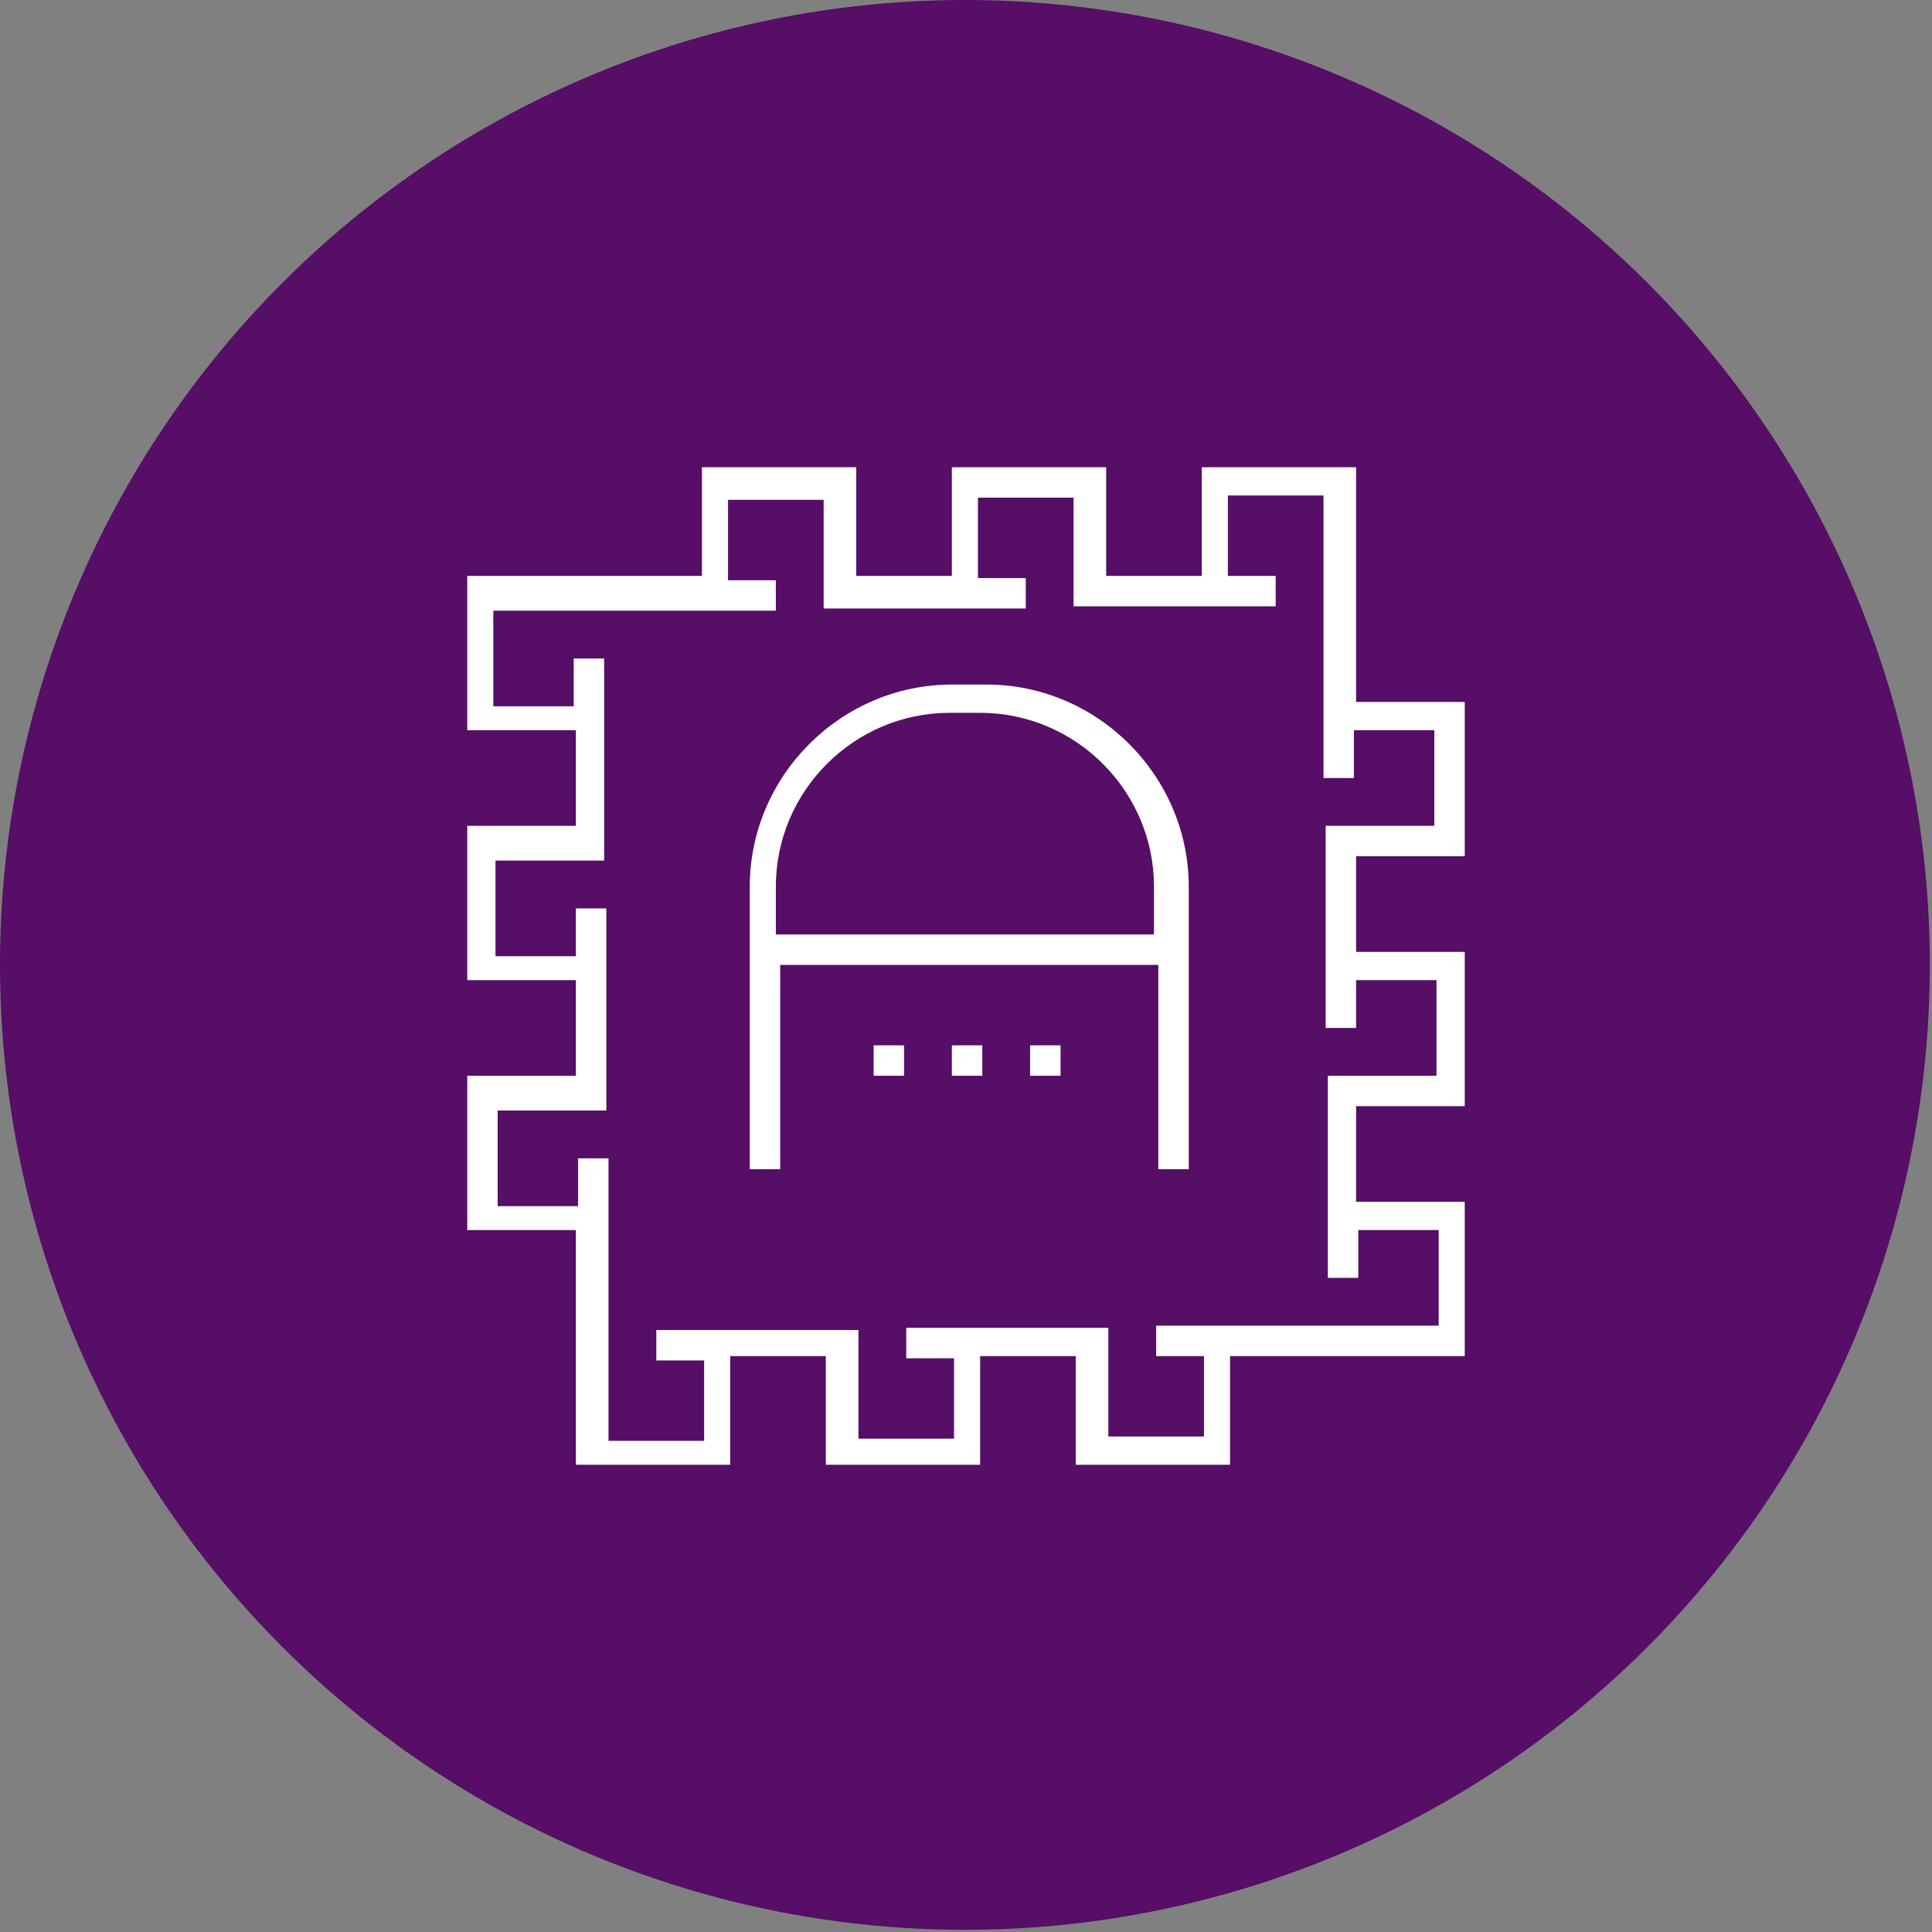 <?xml version="1.0" encoding="UTF-8"?>
<svg id="Layer_1" xmlns="http://www.w3.org/2000/svg" version="1.1" viewBox="0 0 88.9 88.9">
  <rect x="0" y="0" width="88.9" height="88.9" fill="#808080" stroke="none"/>
  <!-- Generator: Adobe Illustrator 29.1.0, SVG Export Plug-In . SVG Version: 2.1.0 Build 142)  -->
  <defs>
    <style>
      .st0 {
        fill: #fff;
      }

      .st1 {
        fill: #560e67;
      }
    </style>
  </defs>
  <circle class="st1" cx="44.4" cy="44.4" r="44.4"/>
  <path class="st0" d="M45.2,31.5h-1.4c-5.1,0-9.3,4.2-9.3,9.3v13h1.4v-9.4h17.4v9.4h1.4v-13c0-5.1-4.2-9.3-9.3-9.3ZM53.1,43h-17.4v-2.2c0-4.4,3.6-8,8-8h1.4c4.4,0,8,3.6,8,8v2.2h0Z"/>
  <path class="st0" d="M45.2,48.1h-1.4v1.4h1.4v-1.4Z"/>
  <path class="st0" d="M48.8,48.1h-1.4v1.4h1.4v-1.4Z"/>
  <path class="st0" d="M41.6,48.1h-1.4v1.4h1.4v-1.4Z"/>
  <path class="st0" d="M67.4,39.4v-7.1h-5v-10.8h-7.1v5h-4.4v-5h-7.1v5h-4.4v-5h-7.1v5h-10.8v7.1h5v4.4h-5v7.1h5v4.4h-5v7.1h5v10.8h7.1v-5h4.4v5h7.1v-5h4.4v5h7.1v-5h10.8v-7.1h-5v-4.4h5v-7.1h-5v-4.4h5ZM62.4,47.3v-2.2h3.7v4.4h-5v9.3h1.4v-2.2h3.7v4.4h-13v1.4h2.2v3.7h-4.4v-5h-9.3v1.4h2.2v3.7h-4.4v-5h-9.3v1.4h2.2v3.7h-4.4v-13h-1.4v2.2h-3.7v-4.4h5v-9.3h-1.4v2.2h-3.7v-4.4h5v-9.3h-1.4v2.2h-3.7v-4.4h13v-1.4h-2.2v-3.7h4.4v5h9.3v-1.4h-2.2v-3.7h4.4v5h9.3v-1.4h-2.2v-3.7h4.4v13h1.4v-2.2h3.7v4.4h-5v9.3h1.4Z"/>
</svg>